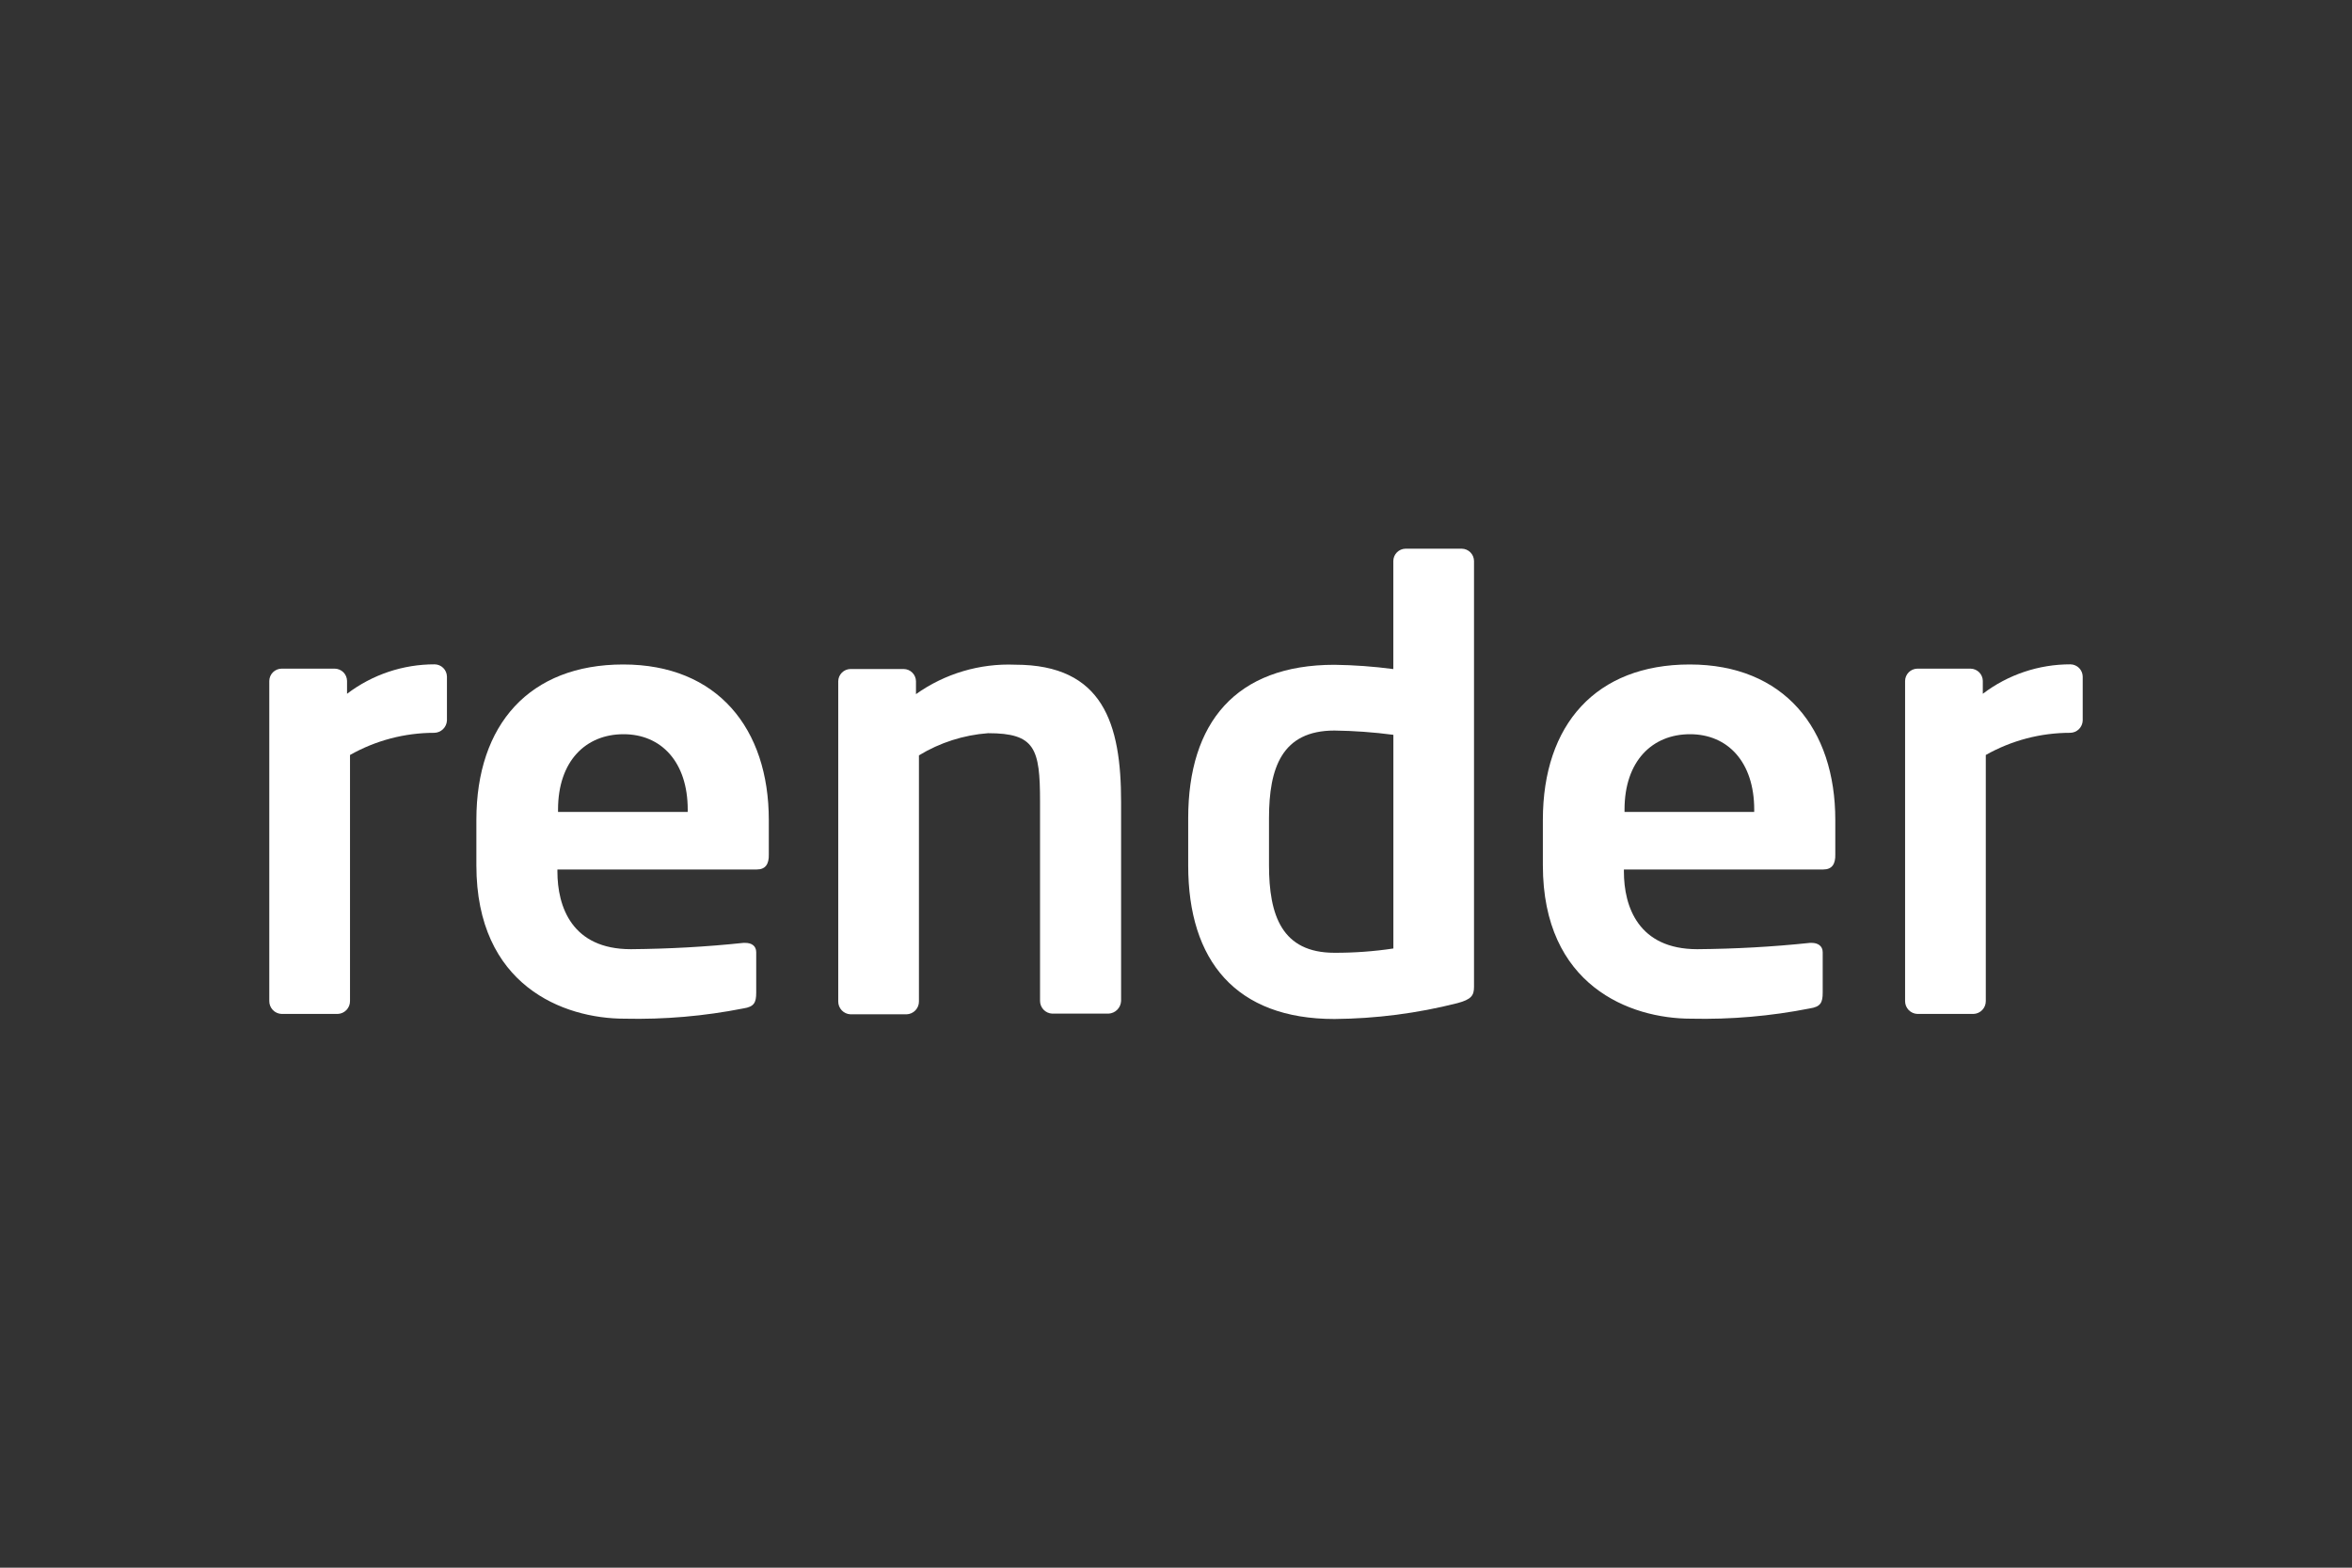 <svg width="150" height="100" viewBox="0 0 150 100" fill="none" xmlns="http://www.w3.org/2000/svg">
<rect x="0" y="0" width="150" height="100" fill="#333333" stroke="none"/>
<path d="M27.701 46.745C25.816 46.744 23.962 47.231 22.322 48.159V63.855C22.324 64.067 22.243 64.271 22.098 64.424C21.952 64.578 21.752 64.668 21.541 64.677H17.955C17.744 64.668 17.544 64.578 17.398 64.424C17.253 64.271 17.172 64.067 17.174 63.855V43.433C17.177 43.227 17.261 43.03 17.406 42.884C17.552 42.739 17.749 42.655 17.955 42.652H21.352C21.558 42.655 21.755 42.739 21.901 42.884C22.046 43.03 22.13 43.227 22.133 43.433V44.255C23.74 43.033 25.704 42.373 27.723 42.377C27.929 42.38 28.126 42.464 28.271 42.609C28.417 42.755 28.5 42.952 28.504 43.158V45.963C28.493 46.171 28.404 46.367 28.255 46.512C28.106 46.657 27.908 46.74 27.701 46.745Z" fill="white"/>
<path d="M48.27 55.462H35.549V55.589C35.549 57.845 36.477 60.547 40.232 60.547C42.638 60.526 45.021 60.398 47.406 60.145H47.532C47.934 60.145 48.228 60.336 48.228 60.74V63.314C48.228 63.947 48.102 64.221 47.406 64.326C44.913 64.819 42.373 65.038 39.832 64.98C35.929 64.98 30.381 62.871 30.381 55.191V52.301C30.381 46.206 33.778 42.386 39.748 42.386C45.76 42.386 49.031 46.479 49.031 52.301V54.496C49.05 55.122 48.815 55.462 48.27 55.462ZM43.86 51.644C43.86 48.607 42.172 46.834 39.767 46.834C37.361 46.834 35.589 48.543 35.589 51.644V51.793H43.858L43.86 51.644Z" fill="white"/>
<path d="M70.695 64.658H67.109C66.898 64.649 66.698 64.559 66.552 64.405C66.407 64.252 66.326 64.048 66.329 63.836V51.136C66.329 47.739 66.012 46.769 63.016 46.769C61.455 46.885 59.943 47.37 58.606 48.183V63.879C58.608 64.091 58.528 64.294 58.382 64.448C58.236 64.601 58.037 64.692 57.826 64.701H54.239C54.028 64.692 53.829 64.601 53.683 64.448C53.538 64.294 53.457 64.091 53.459 63.879V43.455C53.462 43.249 53.545 43.053 53.691 42.907C53.837 42.761 54.033 42.678 54.239 42.675H57.637C57.843 42.678 58.04 42.761 58.185 42.907C58.331 43.053 58.414 43.249 58.417 43.455V44.278C60.26 42.967 62.487 42.306 64.746 42.4C70.358 42.4 71.498 46.176 71.498 51.135V63.855C71.487 64.065 71.4 64.263 71.251 64.412C71.103 64.56 70.905 64.648 70.695 64.658Z" fill="white"/>
<path d="M92.952 63.987C90.386 64.639 87.751 64.979 85.103 65C78.817 65 75.778 61.283 75.778 55.211V52.194C75.778 46.099 78.816 42.406 85.103 42.406C86.359 42.422 87.614 42.514 88.859 42.679V35.781C88.862 35.575 88.945 35.378 89.091 35.232C89.237 35.086 89.433 35.003 89.639 35H93.225C93.432 35.003 93.628 35.086 93.774 35.232C93.92 35.378 94.003 35.575 94.006 35.781V62.947C94.007 63.497 93.838 63.751 92.952 63.987ZM88.863 46.873C87.618 46.708 86.364 46.617 85.108 46.6C81.754 46.6 80.931 48.979 80.931 52.19V55.186C80.931 58.393 81.754 60.776 85.108 60.776C86.365 60.78 87.62 60.689 88.863 60.502V46.873Z" fill="white"/>
<path d="M116.285 55.462H103.565V55.589C103.565 57.845 104.492 60.547 108.248 60.547C110.653 60.526 113.037 60.398 115.421 60.145H115.548C115.927 60.145 116.244 60.336 116.244 60.74V63.314C116.244 63.947 116.117 64.221 115.421 64.326C112.928 64.819 110.389 65.038 107.848 64.98C103.945 64.98 98.397 62.871 98.397 55.191V52.301C98.397 46.206 101.794 42.386 107.763 42.386C113.776 42.386 117.047 46.479 117.047 52.301V54.496C117.066 55.122 116.831 55.462 116.285 55.462ZM111.876 51.644C111.876 48.607 110.188 46.834 107.782 46.834C105.377 46.834 103.605 48.543 103.605 51.644V51.793H111.874L111.876 51.644Z" fill="white"/>
<path d="M132.024 46.745C130.139 46.744 128.286 47.231 126.645 48.159V63.855C126.647 64.067 126.567 64.271 126.421 64.424C126.276 64.578 126.076 64.668 125.865 64.677H122.279C122.067 64.668 121.868 64.577 121.722 64.424C121.577 64.27 121.496 64.067 121.498 63.855V43.433C121.501 43.227 121.584 43.03 121.73 42.884C121.876 42.739 122.073 42.655 122.279 42.652H125.674C125.88 42.655 126.077 42.739 126.223 42.884C126.369 43.03 126.452 43.227 126.455 43.433V44.255C128.062 43.033 130.026 42.373 132.045 42.377C132.251 42.38 132.448 42.464 132.594 42.609C132.739 42.755 132.823 42.952 132.826 43.158V45.963C132.818 46.172 132.731 46.369 132.582 46.515C132.432 46.66 132.233 46.743 132.024 46.745Z" fill="white"/>
</svg>
